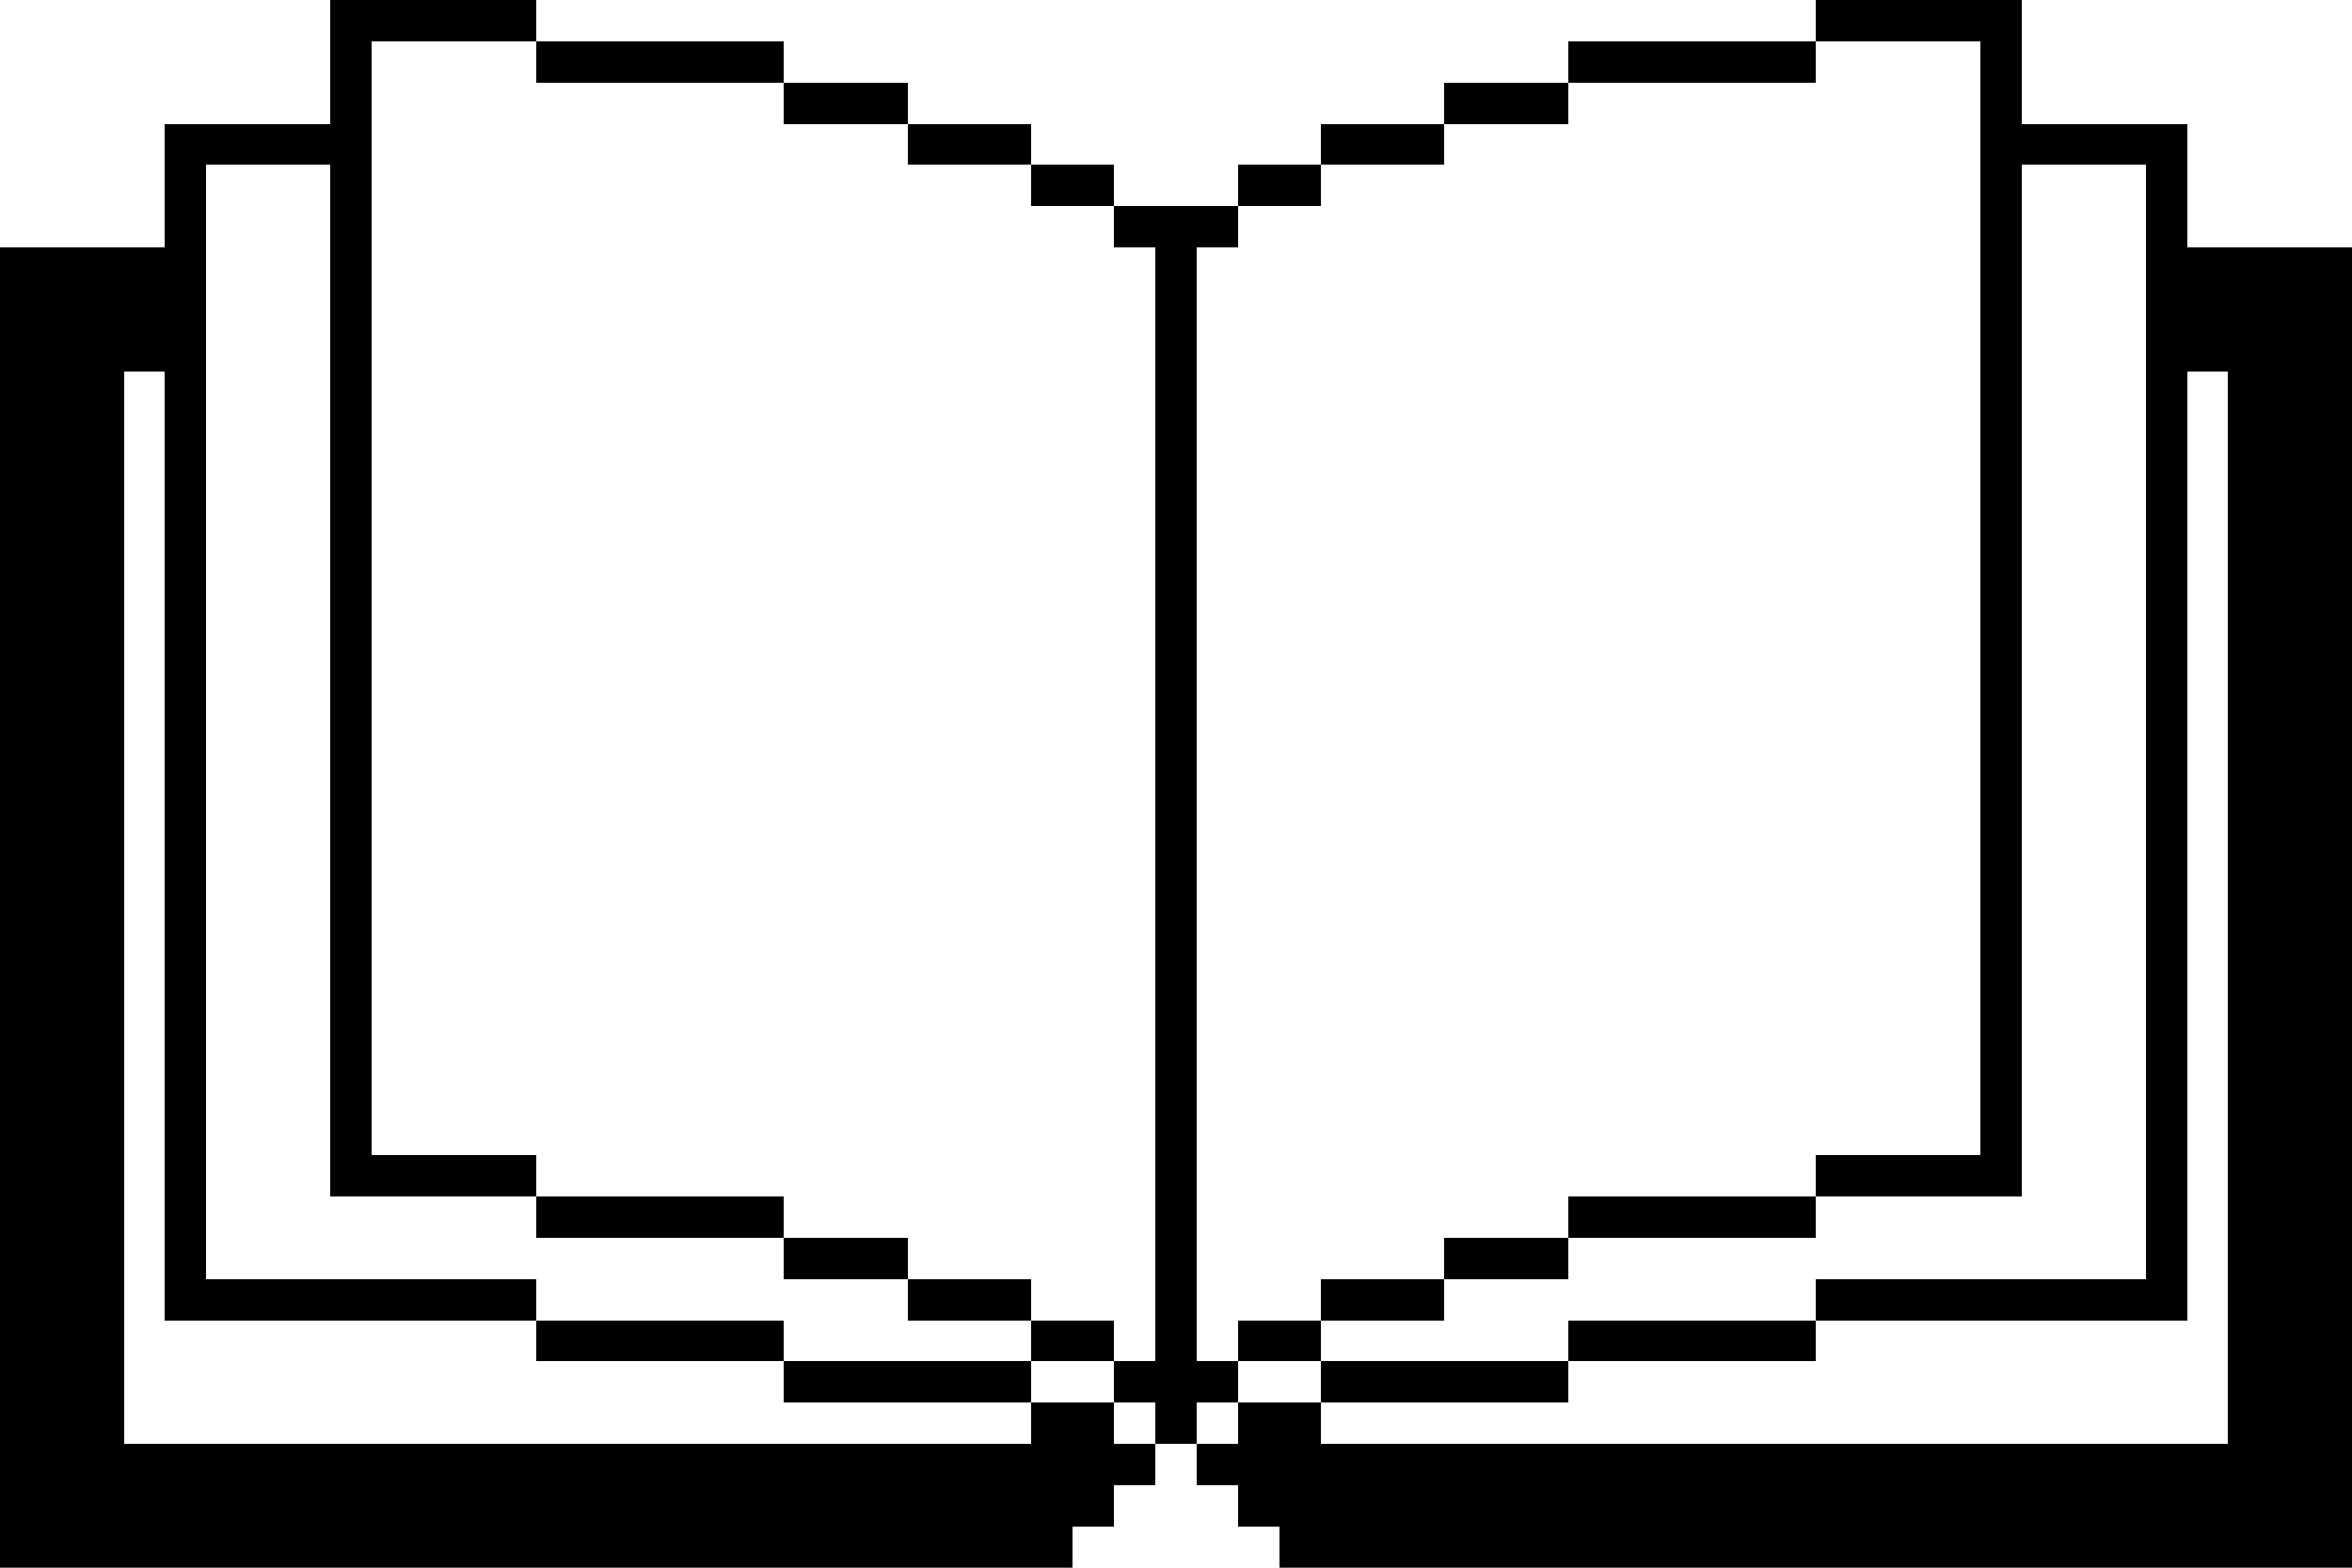 <?xml version="1.0" encoding="utf-8"?>
<svg xmlns="http://www.w3.org/2000/svg" preserveAspectRatio="xMinYMin meet" shape-rendering="crispEdges" version="1.1" viewBox="0 0 57 38">
  <style>rect.f{fill:#000000;height:1px;}</style>
  <rect fill="#FFFFFF" height="38" width="57" x="0" y="0"/>
  <g id="left">
    <rect class="f" width="5" x="8" y="0"/>
    <rect class="f" width="1" x="8" y="1"/>
    <rect class="f" width="6" x="13" y="1"/>
    <rect class="f" width="1" x="8" y="2"/>
    <rect class="f" width="3" x="19" y="2"/>
    <rect class="f" width="5" x="4" y="3"/>
    <rect class="f" width="3" x="22" y="3"/>
    <rect class="f" width="1" x="4" y="4"/>
    <rect class="f" width="1" x="8" y="4"/>
    <rect class="f" width="2" x="25" y="4"/>
    <rect class="f" width="1" x="4" y="5"/>
    <rect class="f" width="1" x="8" y="5"/>
    <rect class="f" width="2" x="27" y="5"/>
    <rect class="f" width="5" x="0" y="6"/>
    <rect class="f" width="1" x="8" y="6"/>
    <rect class="f" width="1" x="28" y="6"/>
    <rect class="f" width="5" x="0" y="7"/>
    <rect class="f" width="1" x="8" y="7"/>
    <rect class="f" width="1" x="28" y="7"/>
    <rect class="f" width="5" x="0" y="8"/>
    <rect class="f" width="1" x="8" y="8"/>
    <rect class="f" width="1" x="28" y="8"/>
    <rect class="f" width="3" x="0" y="9"/>
    <rect class="f" width="1" x="4" y="9"/>
    <rect class="f" width="1" x="8" y="9"/>
    <rect class="f" width="1" x="28" y="9"/>
    <rect class="f" width="3" x="0" y="10"/>
    <rect class="f" width="1" x="4" y="10"/>
    <rect class="f" width="1" x="8" y="10"/>
    <rect class="f" width="1" x="28" y="10"/>
    <rect class="f" width="3" x="0" y="11"/>
    <rect class="f" width="1" x="4" y="11"/>
    <rect class="f" width="1" x="8" y="11"/>
    <rect class="f" width="1" x="28" y="11"/>
    <rect class="f" width="3" x="0" y="12"/>
    <rect class="f" width="1" x="4" y="12"/>
    <rect class="f" width="1" x="8" y="12"/>
    <rect class="f" width="1" x="28" y="12"/>
    <rect class="f" width="3" x="0" y="13"/>
    <rect class="f" width="1" x="4" y="13"/>
    <rect class="f" width="1" x="8" y="13"/>
    <rect class="f" width="1" x="28" y="13"/>
    <rect class="f" width="3" x="0" y="14"/>
    <rect class="f" width="1" x="4" y="14"/>
    <rect class="f" width="1" x="8" y="14"/>
    <rect class="f" width="1" x="28" y="14"/>
    <rect class="f" width="3" x="0" y="15"/>
    <rect class="f" width="1" x="4" y="15"/>
    <rect class="f" width="1" x="8" y="15"/>
    <rect class="f" width="1" x="28" y="15"/>
    <rect class="f" width="3" x="0" y="16"/>
    <rect class="f" width="1" x="4" y="16"/>
    <rect class="f" width="1" x="8" y="16"/>
    <rect class="f" width="1" x="28" y="16"/>
    <rect class="f" width="3" x="0" y="17"/>
    <rect class="f" width="1" x="4" y="17"/>
    <rect class="f" width="1" x="8" y="17"/>
    <rect class="f" width="1" x="28" y="17"/>
    <rect class="f" width="3" x="0" y="18"/>
    <rect class="f" width="1" x="4" y="18"/>
    <rect class="f" width="1" x="8" y="18"/>
    <rect class="f" width="1" x="28" y="18"/>
    <rect class="f" width="3" x="0" y="19"/>
    <rect class="f" width="1" x="4" y="19"/>
    <rect class="f" width="1" x="8" y="19"/>
    <rect class="f" width="1" x="28" y="19"/>
    <rect class="f" width="3" x="0" y="20"/>
    <rect class="f" width="1" x="4" y="20"/>
    <rect class="f" width="1" x="8" y="20"/>
    <rect class="f" width="1" x="28" y="20"/>
    <rect class="f" width="3" x="0" y="21"/>
    <rect class="f" width="1" x="4" y="21"/>
    <rect class="f" width="1" x="8" y="21"/>
    <rect class="f" width="1" x="28" y="21"/>
    <rect class="f" width="3" x="0" y="22"/>
    <rect class="f" width="1" x="4" y="22"/>
    <rect class="f" width="1" x="8" y="22"/>
    <rect class="f" width="1" x="28" y="22"/>
    <rect class="f" width="3" x="0" y="23"/>
    <rect class="f" width="1" x="4" y="23"/>
    <rect class="f" width="1" x="8" y="23"/>
    <rect class="f" width="1" x="28" y="23"/>
    <rect class="f" width="3" x="0" y="24"/>
    <rect class="f" width="1" x="4" y="24"/>
    <rect class="f" width="1" x="8" y="24"/>
    <rect class="f" width="1" x="28" y="24"/>
    <rect class="f" width="3" x="0" y="25"/>
    <rect class="f" width="1" x="4" y="25"/>
    <rect class="f" width="1" x="8" y="25"/>
    <rect class="f" width="1" x="28" y="25"/>
    <rect class="f" width="3" x="0" y="26"/>
    <rect class="f" width="1" x="4" y="26"/>
    <rect class="f" width="1" x="8" y="26"/>
    <rect class="f" width="1" x="28" y="26"/>
    <rect class="f" width="3" x="0" y="27"/>
    <rect class="f" width="1" x="4" y="27"/>
    <rect class="f" width="1" x="8" y="27"/>
    <rect class="f" width="1" x="28" y="27"/>
    <rect class="f" width="3" x="0" y="28"/>
    <rect class="f" width="1" x="4" y="28"/>
    <rect class="f" width="5" x="8" y="28"/>
    <rect class="f" width="1" x="28" y="28"/>
    <rect class="f" width="3" x="0" y="29"/>
    <rect class="f" width="1" x="4" y="29"/>
    <rect class="f" width="6" x="13" y="29"/>
    <rect class="f" width="1" x="28" y="29"/>
    <rect class="f" width="3" x="0" y="30"/>
    <rect class="f" width="1" x="4" y="30"/>
    <rect class="f" width="3" x="19" y="30"/>
    <rect class="f" width="1" x="28" y="30"/>
    <rect class="f" width="3" x="0" y="31"/>
    <rect class="f" width="9" x="4" y="31"/>
    <rect class="f" width="3" x="22" y="31"/>
    <rect class="f" width="1" x="28" y="31"/>
    <rect class="f" width="3" x="0" y="32"/>
    <rect class="f" width="6" x="13" y="32"/>
    <rect class="f" width="2" x="25" y="32"/>
    <rect class="f" width="1" x="28" y="32"/>
    <rect class="f" width="3" x="0" y="33"/>
    <rect class="f" width="6" x="19" y="33"/>
    <rect class="f" width="2" x="27" y="33"/>
    <rect class="f" width="3" x="0" y="34"/>
    <rect class="f" width="2" x="25" y="34"/>
    <rect class="f" width="1" x="28" y="34"/>
    <rect class="f" width="28" x="0" y="35"/>
    <rect class="f" width="27" x="0" y="36"/>
    <rect class="f" width="26" x="0" y="37"/>
  </g>
  <use href="#left" transform="translate(57,0) scale(-1, 1)"/>
</svg>